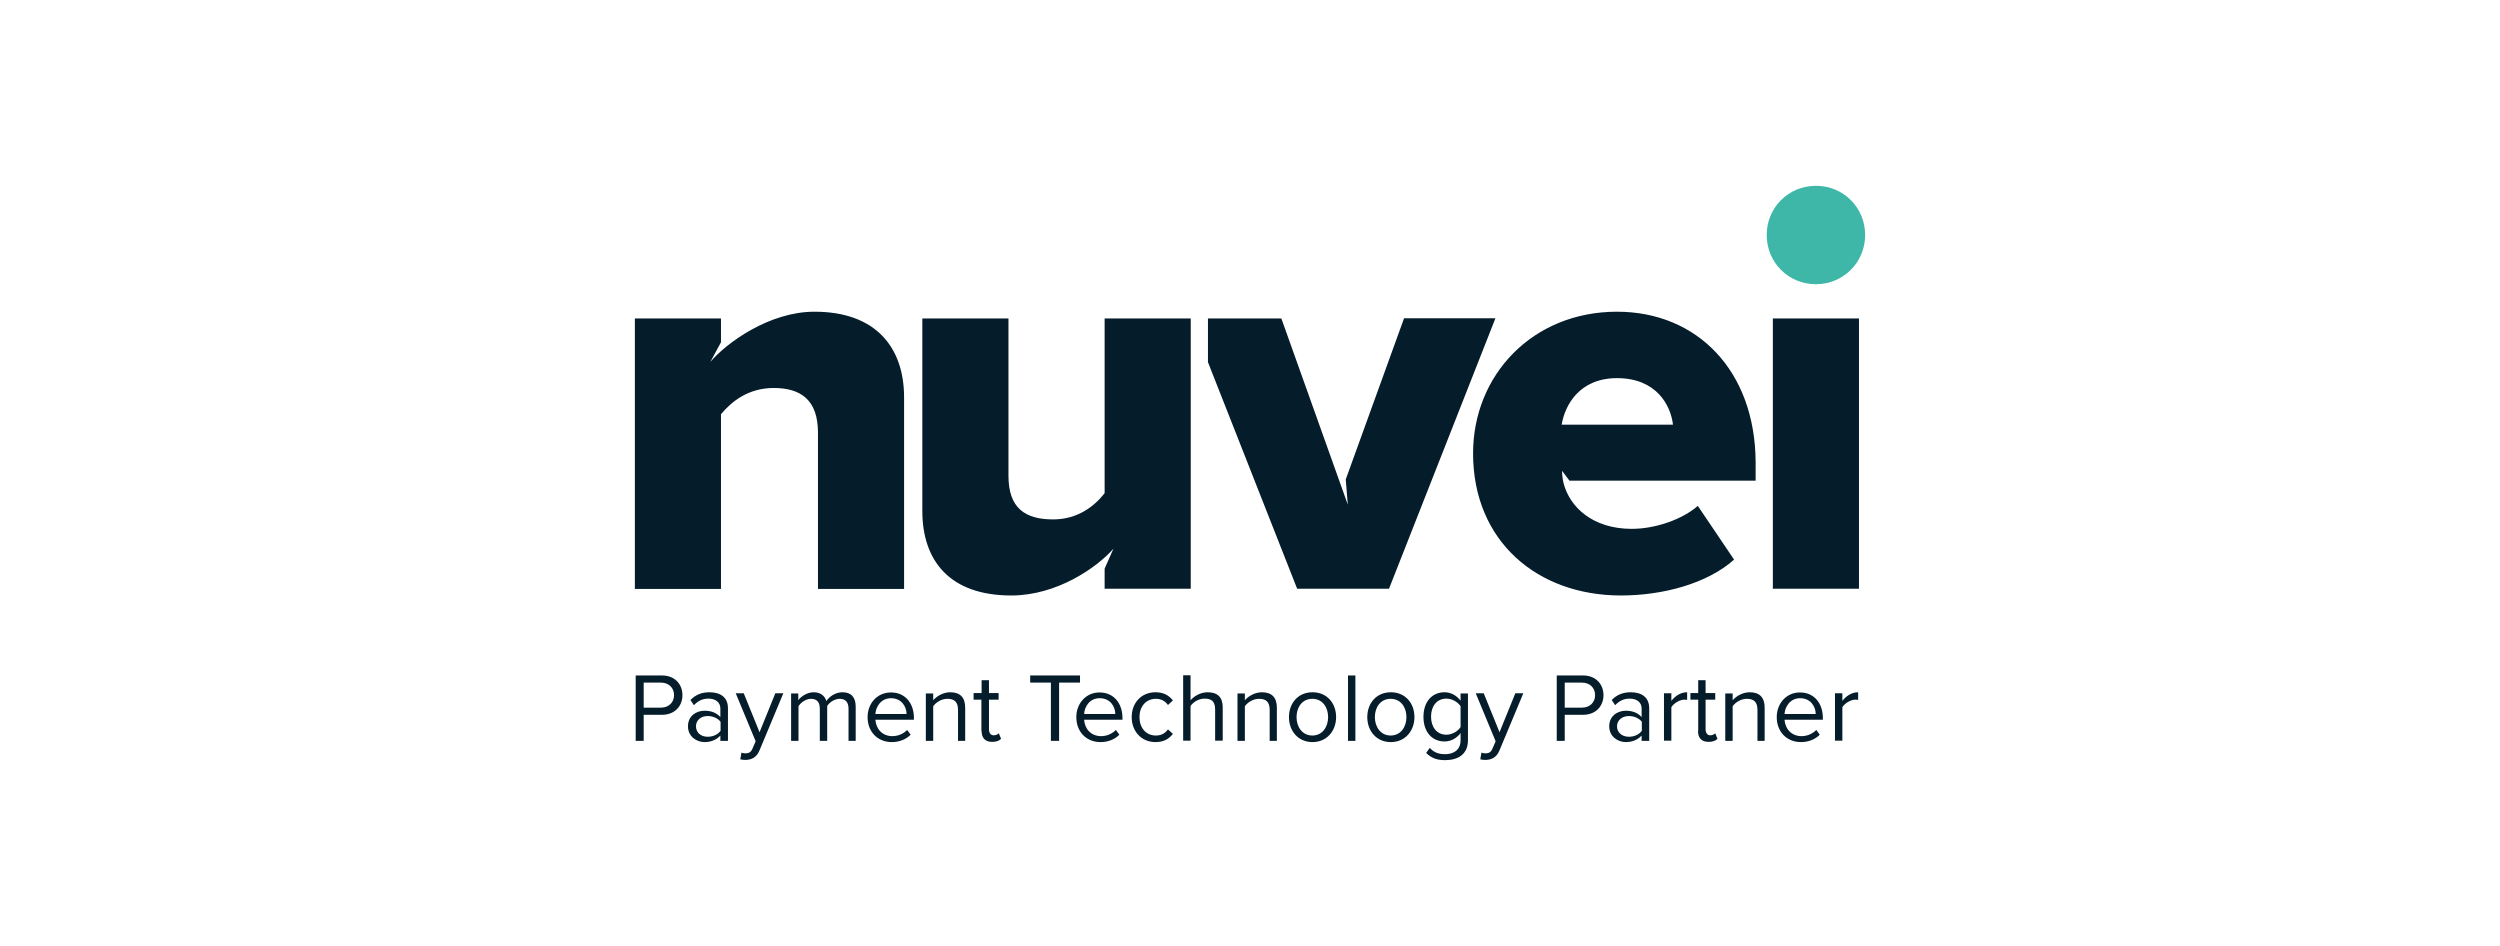 <svg width="148" height="56" viewBox="0 0 148 56" fill="none" xmlns="http://www.w3.org/2000/svg">
<path d="M104.589 13.913C104.589 12.286 105.876 11 107.502 11C109.129 11 110.416 12.286 110.416 13.913C110.416 15.54 109.117 16.826 107.502 16.826C105.876 16.826 104.589 15.54 104.589 13.913Z" fill="#3EB7A8"/>
<path d="M48.424 25.615C48.424 23.66 47.392 22.969 45.802 22.969C44.273 22.969 43.289 23.794 42.682 24.522V34.864H37.584V18.854H42.682V20.262L42.051 21.427C43.01 20.298 45.535 18.453 48.218 18.453C51.859 18.453 53.522 20.577 53.522 23.527V34.864H48.424V25.615ZM65.394 33.663V34.852H70.492V18.854H65.394V29.196C64.799 29.96 63.803 30.749 62.347 30.749C60.684 30.749 59.701 30.082 59.701 28.164V18.854H54.602V30.252C54.602 33.201 56.229 35.253 59.87 35.253C62.553 35.253 64.92 33.614 65.915 32.485L65.394 33.663ZM95.727 18.453C90.726 18.453 87.206 22.204 87.206 26.841C87.206 32.048 91.018 35.253 95.958 35.253C98.41 35.253 101.056 34.561 102.658 33.129L100.51 29.948C99.612 30.737 98.022 31.308 96.601 31.308C94.283 31.308 92.923 30.021 92.559 28.589C92.499 28.346 92.474 28.067 92.474 27.872L92.911 28.455H103.933V27.363C103.909 21.937 100.461 18.453 95.727 18.453ZM92.45 25.141C92.644 23.976 93.506 22.386 95.727 22.386C98.082 22.386 98.908 24.012 99.041 25.141H92.45ZM104.953 34.852H110.051V18.854H104.953V34.852ZM83.116 18.854L79.668 28.382L79.79 29.875L75.857 18.854H71.511V21.439L76.791 34.852H82.23L88.529 18.842H83.116V18.854ZM38.106 43.859V42.317H39.187C39.964 42.317 40.401 41.783 40.401 41.152C40.401 40.521 39.964 39.987 39.187 39.987H37.633V43.859H38.106ZM39.903 41.152C39.903 41.589 39.587 41.892 39.126 41.892H38.106V40.411H39.126C39.587 40.411 39.903 40.715 39.903 41.152ZM43.095 43.859V41.929C43.095 41.249 42.61 40.982 42.003 40.982C41.541 40.982 41.177 41.128 40.874 41.443L41.08 41.747C41.335 41.48 41.602 41.358 41.942 41.358C42.355 41.358 42.646 41.577 42.646 41.941V42.451C42.416 42.196 42.1 42.075 41.712 42.075C41.238 42.075 40.728 42.366 40.728 42.997C40.728 43.604 41.238 43.932 41.712 43.932C42.088 43.932 42.416 43.798 42.646 43.543V43.859H43.095ZM42.658 43.264C42.488 43.495 42.197 43.616 41.894 43.616C41.481 43.616 41.202 43.361 41.202 42.997C41.202 42.645 41.481 42.39 41.894 42.39C42.197 42.39 42.488 42.511 42.658 42.73V43.264ZM43.824 44.951C43.896 44.976 44.042 44.988 44.139 44.988C44.515 44.976 44.795 44.83 44.965 44.417L46.373 41.043H45.899L44.965 43.349L44.03 41.043H43.556L44.734 43.883L44.552 44.308C44.455 44.539 44.321 44.599 44.139 44.599C44.066 44.599 43.969 44.587 43.896 44.551L43.824 44.951ZM50.657 43.859V41.832C50.657 41.273 50.39 40.982 49.868 40.982C49.456 40.982 49.08 41.249 48.922 41.504C48.837 41.213 48.594 40.982 48.169 40.982C47.744 40.982 47.38 41.273 47.259 41.455V41.055H46.834V43.859H47.271V41.807C47.416 41.577 47.72 41.37 48.011 41.37C48.388 41.37 48.533 41.601 48.533 41.953V43.859H48.97V41.795C49.116 41.565 49.419 41.37 49.711 41.37C50.075 41.37 50.233 41.601 50.233 41.953V43.859H50.657ZM51.361 42.451C51.361 43.325 51.956 43.932 52.794 43.932C53.243 43.932 53.631 43.774 53.911 43.495L53.704 43.215C53.474 43.446 53.158 43.58 52.83 43.58C52.223 43.58 51.859 43.143 51.823 42.609H54.105V42.499C54.105 41.662 53.607 40.994 52.757 40.994C51.944 40.982 51.361 41.638 51.361 42.451ZM52.745 41.334C53.389 41.334 53.668 41.856 53.668 42.269H51.823C51.847 41.844 52.151 41.334 52.745 41.334ZM57.139 43.859V41.892C57.139 41.285 56.836 40.982 56.253 40.982C55.828 40.982 55.44 41.225 55.246 41.455V41.055H54.809V43.859H55.246V41.807C55.416 41.577 55.731 41.37 56.083 41.37C56.46 41.37 56.715 41.516 56.715 42.026V43.859H57.139ZM58.111 43.264C58.111 43.689 58.317 43.919 58.742 43.919C58.997 43.919 59.154 43.847 59.264 43.737L59.13 43.41C59.069 43.47 58.96 43.531 58.827 43.531C58.645 43.531 58.547 43.385 58.547 43.167V41.419H59.118V41.031H58.547V40.266H58.111V41.031H57.637V41.419H58.098V43.264H58.111ZM62.699 43.859V40.411H63.937V39.987H60.987V40.411H62.213V43.859H62.699ZM63.718 42.451C63.718 43.325 64.313 43.932 65.151 43.932C65.6 43.932 65.988 43.774 66.267 43.495L66.061 43.215C65.831 43.446 65.515 43.58 65.187 43.58C64.58 43.58 64.216 43.143 64.18 42.609H66.45V42.499C66.45 41.662 65.952 40.994 65.102 40.994C64.301 40.982 63.718 41.638 63.718 42.451ZM65.102 41.334C65.746 41.334 66.025 41.856 66.025 42.269H64.18C64.204 41.844 64.495 41.334 65.102 41.334ZM66.996 42.451C66.996 43.288 67.566 43.932 68.404 43.932C68.914 43.932 69.217 43.725 69.436 43.446L69.144 43.179C68.962 43.434 68.719 43.543 68.428 43.543C67.833 43.543 67.457 43.082 67.457 42.451C67.457 41.832 67.833 41.37 68.428 41.37C68.719 41.37 68.962 41.48 69.144 41.735L69.436 41.468C69.217 41.188 68.914 40.982 68.404 40.982C67.566 40.982 66.996 41.613 66.996 42.451ZM72.385 43.859V41.88C72.385 41.273 72.082 40.982 71.487 40.982C71.062 40.982 70.674 41.225 70.48 41.455V39.974H70.043V43.847H70.48V41.795C70.637 41.565 70.965 41.358 71.305 41.358C71.693 41.358 71.936 41.492 71.936 42.002V43.847H72.385V43.859ZM75.59 43.859V41.892C75.59 41.285 75.286 40.982 74.704 40.982C74.279 40.982 73.89 41.225 73.696 41.455V41.055H73.259V43.859H73.696V41.807C73.866 41.577 74.182 41.37 74.534 41.37C74.91 41.37 75.165 41.516 75.165 42.026V43.859H75.59ZM76.306 42.451C76.306 43.264 76.84 43.932 77.702 43.932C78.552 43.932 79.098 43.264 79.098 42.451C79.098 41.638 78.564 40.982 77.702 40.982C76.84 40.982 76.306 41.638 76.306 42.451ZM78.624 42.451C78.624 43.021 78.297 43.543 77.69 43.543C77.095 43.543 76.755 43.033 76.755 42.451C76.755 41.88 77.083 41.37 77.69 41.37C78.297 41.37 78.624 41.88 78.624 42.451ZM79.802 43.859H80.239V39.987H79.802V43.859ZM80.943 42.451C80.943 43.264 81.477 43.932 82.339 43.932C83.188 43.932 83.735 43.264 83.735 42.451C83.735 41.638 83.201 40.982 82.339 40.982C81.477 40.982 80.943 41.638 80.943 42.451ZM83.261 42.451C83.261 43.021 82.933 43.543 82.327 43.543C81.732 43.543 81.392 43.033 81.392 42.451C81.392 41.88 81.72 41.37 82.327 41.37C82.933 41.37 83.261 41.88 83.261 42.451ZM84.427 44.575C84.766 44.903 85.094 45 85.555 45C86.247 45 86.903 44.709 86.903 43.822V41.055H86.466V41.48C86.235 41.176 85.895 40.982 85.519 40.982C84.778 40.982 84.269 41.54 84.269 42.439C84.269 43.349 84.791 43.895 85.519 43.895C85.92 43.895 86.259 43.677 86.466 43.398V43.822C86.466 44.417 86.029 44.648 85.555 44.648C85.155 44.648 84.876 44.539 84.645 44.272L84.427 44.575ZM86.466 43.045C86.308 43.288 85.968 43.495 85.628 43.495C85.058 43.495 84.718 43.045 84.718 42.426C84.718 41.807 85.058 41.358 85.628 41.358C85.968 41.358 86.308 41.565 86.466 41.807V43.045ZM87.631 44.951C87.704 44.976 87.85 44.988 87.947 44.988C88.323 44.976 88.602 44.83 88.772 44.417L90.18 41.043H89.707L88.772 43.349L87.837 41.043H87.364L88.541 43.883L88.359 44.308C88.262 44.539 88.129 44.599 87.947 44.599C87.874 44.599 87.777 44.587 87.704 44.551L87.631 44.951ZM92.632 43.859V42.317H93.712C94.489 42.317 94.926 41.783 94.926 41.152C94.926 40.521 94.489 39.987 93.712 39.987H92.159V43.859H92.632ZM94.429 41.152C94.429 41.589 94.113 41.892 93.652 41.892H92.632V40.411H93.652C94.113 40.411 94.429 40.715 94.429 41.152ZM97.633 43.859V41.929C97.633 41.249 97.148 40.982 96.541 40.982C96.079 40.982 95.715 41.128 95.412 41.443L95.618 41.747C95.873 41.48 96.14 41.358 96.48 41.358C96.893 41.358 97.184 41.577 97.184 41.941V42.451C96.953 42.196 96.638 42.075 96.249 42.075C95.776 42.075 95.266 42.366 95.266 42.997C95.266 43.604 95.776 43.932 96.249 43.932C96.626 43.932 96.953 43.798 97.184 43.543V43.859H97.633ZM97.196 43.264C97.026 43.495 96.735 43.616 96.431 43.616C96.019 43.616 95.727 43.361 95.727 42.997C95.727 42.645 96.019 42.39 96.431 42.39C96.735 42.39 97.026 42.511 97.196 42.73V43.264ZM98.944 43.859V41.868C99.078 41.638 99.442 41.419 99.709 41.419C99.769 41.419 99.83 41.431 99.879 41.431V40.982C99.49 40.982 99.175 41.2 98.944 41.492V41.043H98.507V43.847H98.944V43.859ZM100.522 43.264C100.522 43.689 100.728 43.919 101.153 43.919C101.408 43.919 101.566 43.847 101.675 43.737L101.542 43.41C101.481 43.47 101.372 43.531 101.25 43.531C101.068 43.531 100.971 43.385 100.971 43.167V41.419H101.542V41.031H100.971V40.266H100.534V41.031H100.073V41.419H100.534V43.264H100.522ZM104.467 43.859V41.892C104.467 41.285 104.164 40.982 103.581 40.982C103.156 40.982 102.768 41.225 102.573 41.455V41.055H102.136V43.859H102.573V41.807C102.743 41.577 103.059 41.37 103.411 41.37C103.787 41.37 104.042 41.516 104.042 42.026V43.859H104.467ZM105.183 42.451C105.183 43.325 105.778 43.932 106.616 43.932C107.065 43.932 107.453 43.774 107.732 43.495L107.526 43.215C107.295 43.446 106.98 43.58 106.652 43.58C106.045 43.58 105.681 43.143 105.644 42.609H107.914V42.499C107.914 41.662 107.417 40.994 106.567 40.994C105.766 40.982 105.183 41.638 105.183 42.451ZM106.567 41.334C107.21 41.334 107.49 41.856 107.49 42.269H105.644C105.669 41.844 105.972 41.334 106.567 41.334ZM109.068 43.859V41.868C109.201 41.638 109.565 41.419 109.832 41.419C109.893 41.419 109.954 41.431 110.002 41.431V40.982C109.614 40.982 109.298 41.2 109.068 41.492V41.043H108.631V43.847H109.068V43.859Z" fill="#051C2B"/>
</svg>
